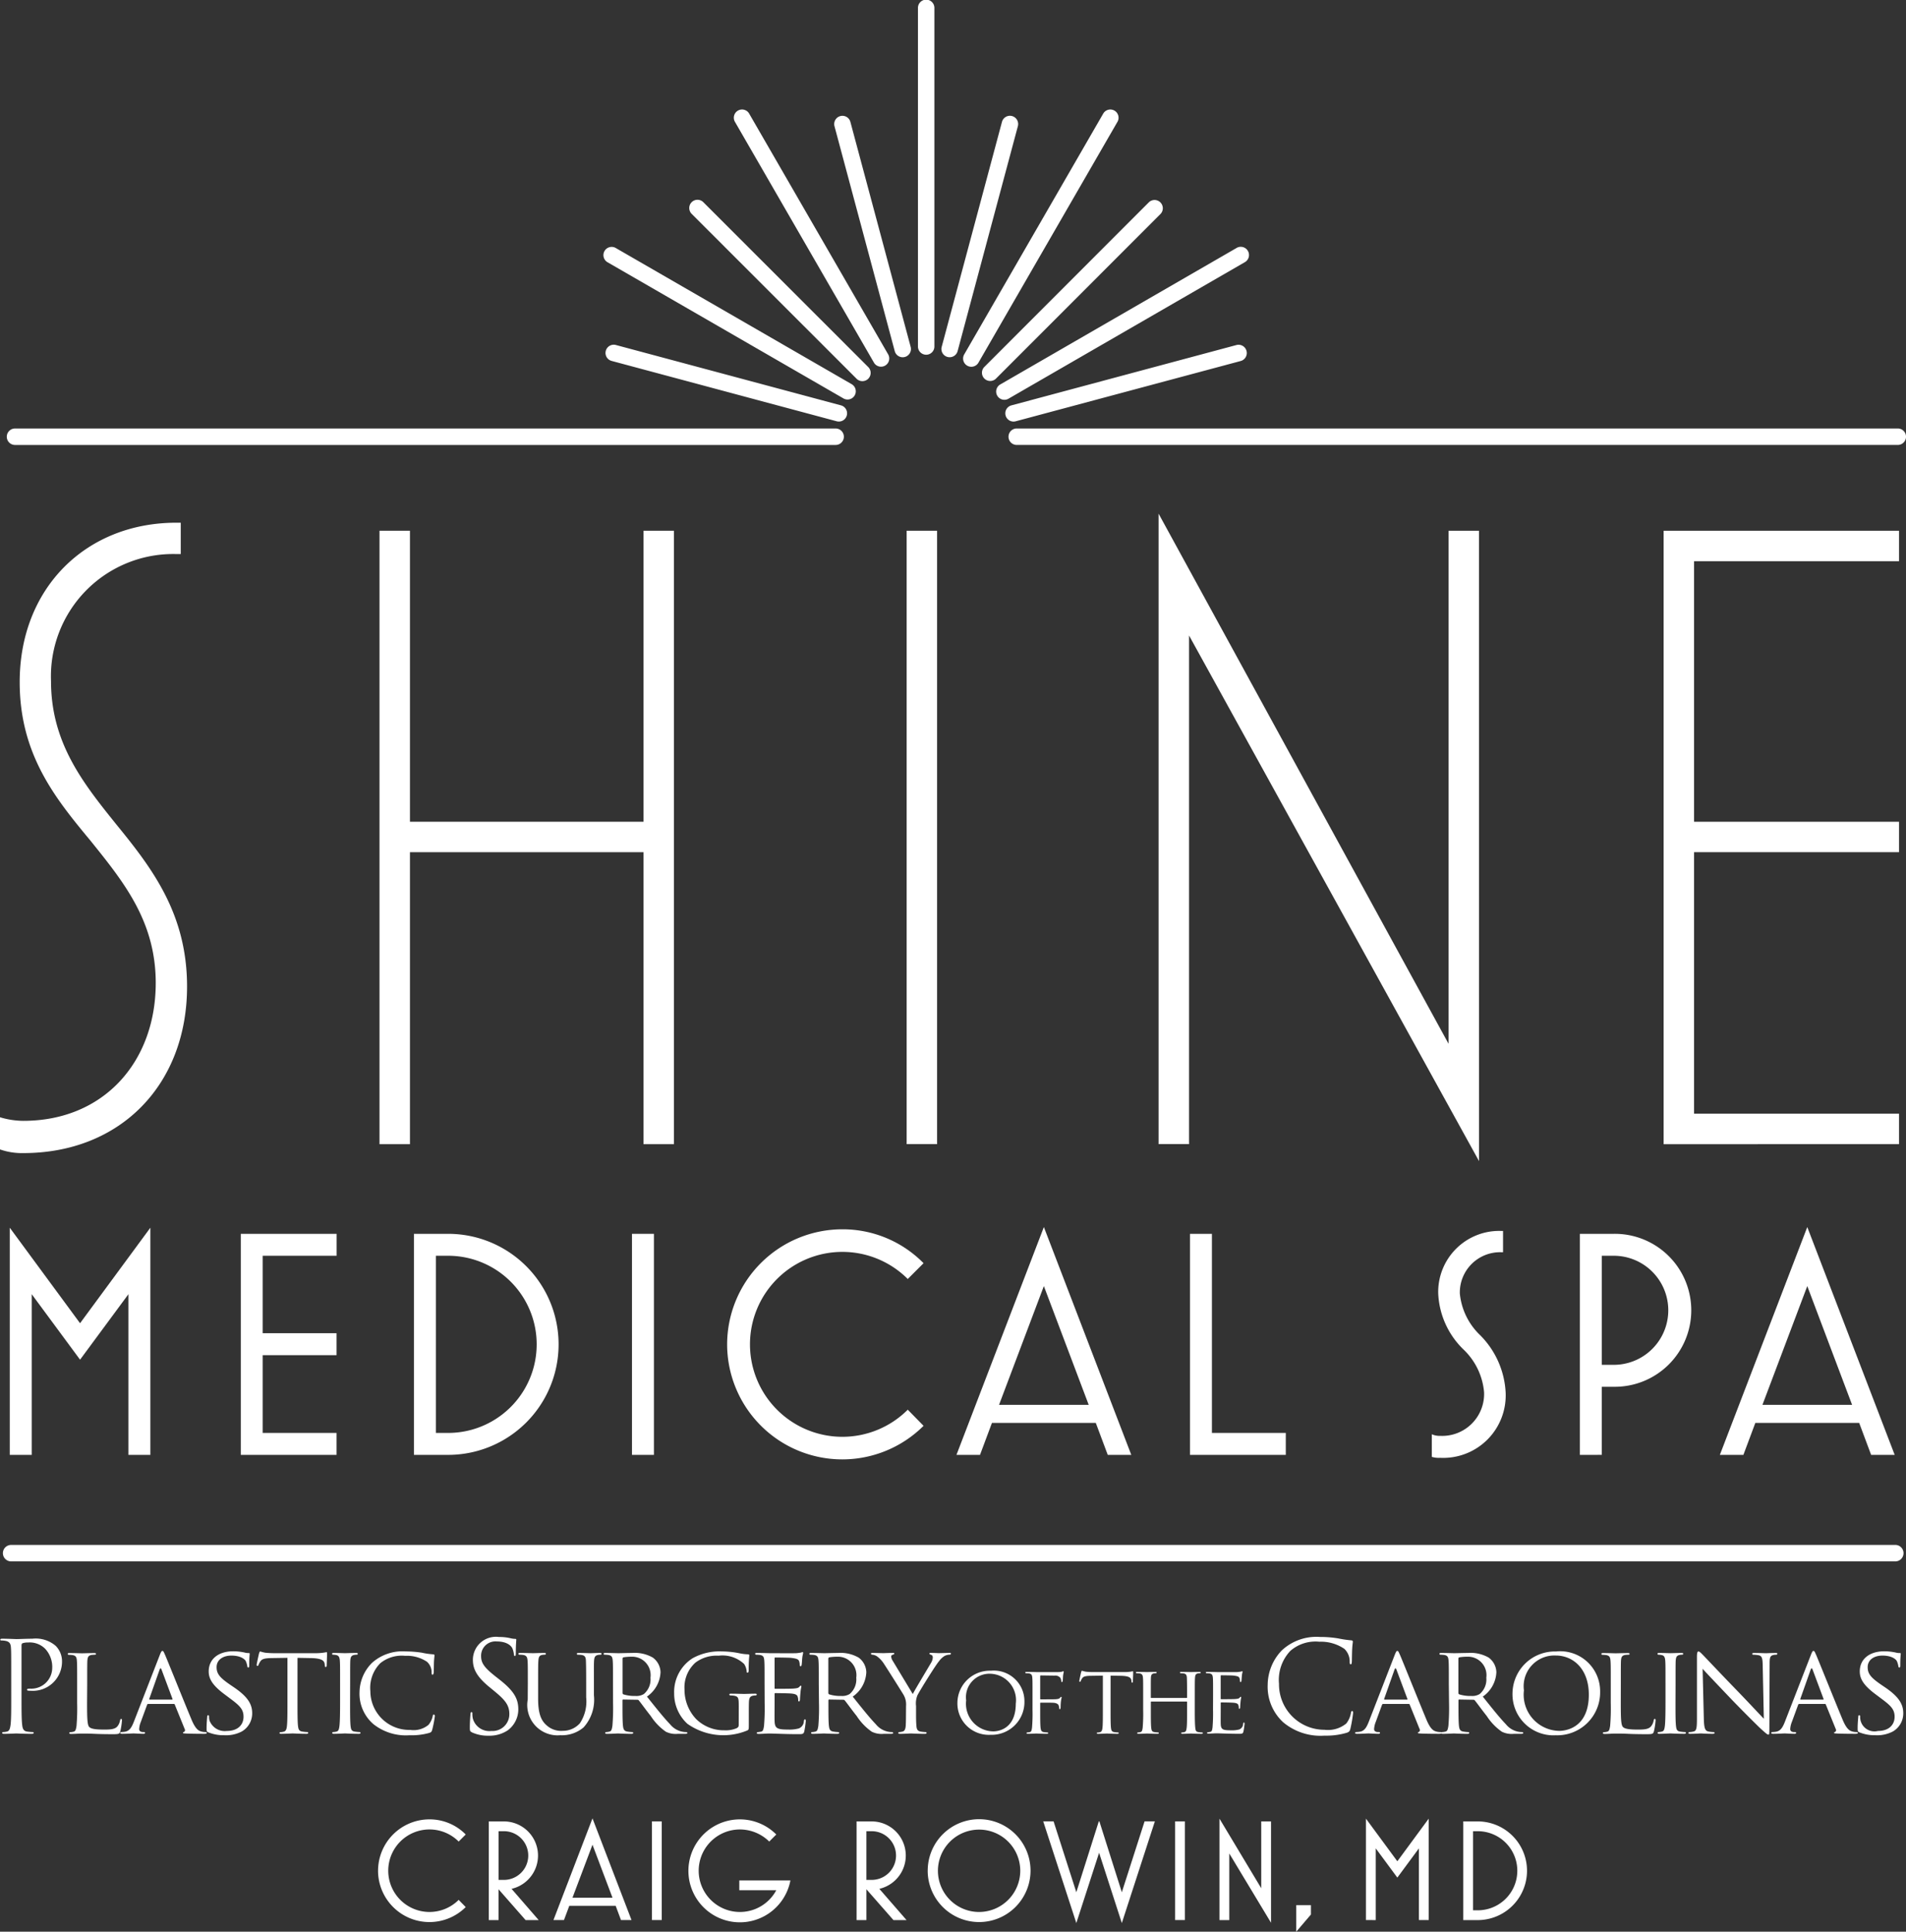 <?xml version="1.0" encoding="utf-8" ?><svg height="130.527" viewBox="0 0 128.846 130.527" width="128.846" xmlns="http://www.w3.org/2000/svg"><rect x="0" y="0" width="128.846" height="130.527" fill="#333333" stroke="none"/><g fill="#fff"><path d="m5.6 112.975-4.752-6.455v15.352h1.484v-10.86l3.268 4.426 3.27-4.426v10.859h1.483v-15.351z" transform="translate(-.188 -23.563)"/><path d="m20.9 121.989v-14.937h6.476v1.483h-4.998v5.233h4.994v1.483h-4.994v5.255h4.994v1.483z" transform="translate(-4.622 -23.681)"/><path d="m35.93 121.988v-14.936h2.311a7.468 7.468 0 0 1 0 14.936zm1.483-1.483h.829a5.985 5.985 0 0 0 0-11.971h-.829z" transform="translate(-7.948 -23.681)"/><path d="m42.722 83.371h1.483v14.936h-1.483z"/><path d="m63.116 114.444a7.789 7.789 0 0 1 7.785-7.785 7.668 7.668 0 0 1 5.494 2.29l-1.068 1.068a6.247 6.247 0 1 0 0 8.831l1.068 1.09a7.786 7.786 0 0 1 -13.279-5.5" transform="translate(-13.962 -23.594)"/><path d="m83.022 121.858 5.909-15.394 5.909 15.394h-1.591l-.808-2.159h-7.02l-.807 2.159zm2.878-3.38h6.062l-3.032-8.025z" transform="translate(-18.365 -23.551)"/><path d="m103.292 121.989v-14.937h1.483v13.454h4.994v1.483z" transform="translate(-22.849 -23.681)"/><path d="m124.284 122.064v-1.526a1.254 1.254 0 0 0 .567.109 2.834 2.834 0 0 0 2.966-2.944 4.521 4.521 0 0 0 -1.4-2.9 5.607 5.607 0 0 1 -1.7-3.772 4.124 4.124 0 0 1 4.273-4.23h.109v1.439h-.109a2.72 2.72 0 0 0 -2.812 2.791 4.482 4.482 0 0 0 1.373 2.813 5.9 5.9 0 0 1 1.723 3.86 4.224 4.224 0 0 1 -4.427 4.427 1.621 1.621 0 0 1 -.567-.065" transform="translate(-27.493 -23.625)"/><path d="m137.135 121.988v-14.936h2.29a5.168 5.168 0 1 1 0 10.335h-.807v4.6zm1.484-6.084h.807a3.685 3.685 0 0 0 0-7.37h-.807z" transform="translate(-30.335 -23.681)"/><path d="m149.286 121.858 5.909-15.394 5.909 15.394h-1.592l-.807-2.159h-7.021l-.807 2.159zm2.878-3.38h6.061l-3.03-8.025z" transform="translate(-33.023 -23.551)"/><path d="m0 87.7v-2.174a5.542 5.542 0 0 0 1.573.242c5.445 0 8.955-3.994 8.955-9.317 0-4.175-2.178-6.837-4.417-9.62-2.36-2.844-4.78-5.808-4.78-10.71 0-6.353 4.477-10.769 10.588-10.769h.3v2.118h-.3a8.265 8.265 0 0 0 -8.47 8.592c0 4.174 2.178 6.9 4.417 9.68 2.36 2.9 4.779 5.99 4.779 10.952 0 6.595-4.477 11.254-11.072 11.254a4.512 4.512 0 0 1 -1.573-.248" transform="translate(0 -10.032)"/><path d="m50.789 87.5v-19.729h-15.789v19.729h-2.059v-41.45h2.059v19.664h15.789v-19.664h2.058v41.45z" transform="translate(-7.287 -10.187)"/><path d="m61.29 35.863h2.057v41.446h-2.057z"/><path d="m122.229 88.318-19.604-35.518v34.369h-2.058v-42.6l19.6 35.819v-34.665h2.058z" transform="translate(-22.246 -9.86)"/><path d="m144.406 87.5v-41.45h15.912v2.058h-13.855v17.606h13.855v2.057h-13.855v17.668h13.855v2.061z" transform="translate(-31.944 -10.187)"/><path d="m67.462 25.58a.557.557 0 0 1 -.788-.788l11.126-11.13a.558.558 0 0 1 .789.788zm-1.18-1.09a.556.556 0 1 1 -.963-.555l9.4-16.277a.556.556 0 0 1 .963.554zm-2.987-1.1a.556.556 0 1 1 -1.111 0v-22.833a.556.556 0 1 1 1.111 0zm-1.6.064a.557.557 0 0 1 -1.076.287l-4.074-15.2a.557.557 0 1 1 1.076-.287zm-5.075 5.5a.556.556 0 1 1 0 1.112h-55.475a.556.556 0 0 1 0-1.112zm.352-1.566a.557.557 0 1 1 -.288 1.076l-15.2-4.074a.557.557 0 1 1 .288-1.076zm.745-1.421a.556.556 0 0 1 -.555.963l-15.947-9.201a.556.556 0 1 1 .555-.963zm1.09-1.18a.558.558 0 1 1 -.789.788l-11.131-11.125a.557.557 0 0 1 .788-.788zm1.354-.857a.556.556 0 1 1 -.963.555l-9.398-16.273a.556.556 0 0 1 .963-.554zm4.7-.191a.557.557 0 0 1 -1.076-.287l4.074-15.2a.557.557 0 1 1 1.076.287zm4 6.326a.556.556 0 1 1 0-1.112h59.56a.556.556 0 0 1 0 1.112zm-.063-1.6a.557.557 0 1 1 -.288-1.076l15.2-4.074a.557.557 0 1 1 .29 1.079zm-.479-1.533a.556.556 0 1 1 -.555-.963l15.945-9.206a.556.556 0 1 1 .554.963z" fill-rule="evenodd" transform="translate(-.13)"/><path d="m128.185 134.044a.556.556 0 1 1 0 1.112h-127.347a.556.556 0 1 1 0-1.111z" fill-rule="evenodd" transform="translate(-.062 -29.652)"/><path d="m.763 144.647c0-1.326 0-1.565-.017-1.836-.017-.289-.085-.425-.365-.484a1.582 1.582 0 0 0 -.289-.026c-.034 0-.069-.017-.069-.051 0-.051.043-.069.136-.069.382 0 .892.026.961.026.187 0 .68-.026 1.071-.026a2.07 2.07 0 0 1 1.581.485 1.476 1.476 0 0 1 .425 1.011 1.973 1.973 0 0 1 -2.091 2.023 1.377 1.377 0 0 1 -.179-.008c-.042 0-.093-.017-.093-.06 0-.068.051-.076.23-.076a1.412 1.412 0 0 0 1.471-1.385 1.8 1.8 0 0 0 -.477-1.31 1.475 1.475 0 0 0 -1.164-.424 1.055 1.055 0 0 0 -.365.051c-.051.017-.069.077-.069.162v3.494c0 .816 0 1.487.043 1.845.026.246.076.433.331.467a3.676 3.676 0 0 0 .383.034c.051 0 .068.026.068.051 0 .043-.043.069-.136.069-.467 0-1-.026-1.045-.026-.026 0-.562.026-.816.026-.093 0-.136-.017-.136-.069 0-.025.017-.051.068-.051a1.3 1.3 0 0 0 .255-.034c.17-.034.213-.221.246-.467.043-.357.043-1.029.043-1.845z" transform="translate(-.005 -31.452)"/><path d="m7.183 146.8c0 1.062.017 1.5.153 1.624.119.119.408.17 1 .17.391 0 .723-.009.9-.221a.883.883 0 0 0 .178-.408c.009-.051.034-.093.076-.093s.051.034.051.111a4.607 4.607 0 0 1 -.111.723c-.051.17-.076.2-.476.2-.536 0-.952-.009-1.3-.026s-.595-.016-.816-.016c-.033 0-.161 0-.305.009s-.315.016-.434.016c-.076 0-.119-.016-.119-.059a.057.057 0 0 1 .059-.059 1.057 1.057 0 0 0 .23-.034c.145-.034.162-.171.2-.382a14.65 14.65 0 0 0 .043-1.565v-1.275c0-1.122 0-1.326-.017-1.556-.017-.246-.059-.365-.306-.4a2.383 2.383 0 0 0 -.255-.017.072.072 0 0 1 -.06-.059c0-.043.034-.06.119-.06.34 0 .808.017.85.017s.595-.017.825-.017c.077 0 .119.017.119.06 0 .026-.034.051-.059.051-.051 0-.162.009-.247.017-.221.043-.263.153-.28.408-.009.23-.009.434-.009 1.556z" transform="translate(-1.297 -31.725)"/><path d="m13.107 143.521c.093-.238.128-.281.178-.281.077 0 .1.1.179.264.136.306 1.334 3.29 1.794 4.387.272.646.476.739.638.79a1.048 1.048 0 0 0 .3.042c.042 0 .093.017.093.06s-.086.059-.171.059c-.111 0-.663 0-1.181-.017-.144-.009-.263-.009-.263-.051s.016-.034.051-.051a.136.136 0 0 0 .069-.2l-.672-1.657c-.017-.034-.026-.043-.068-.043h-1.728a.079.079 0 0 0 -.076.059l-.425 1.157a1.5 1.5 0 0 0 -.111.484c0 .145.128.2.255.2h.069c.059 0 .076.026.076.06s-.043.059-.111.059c-.178 0-.586-.026-.671-.026s-.451.026-.757.026c-.093 0-.144-.017-.144-.059a.065.065 0 0 1 .068-.06 2.1 2.1 0 0 0 .221-.017c.34-.042.484-.3.629-.663zm.833 3.009c.034 0 .034-.017.026-.051l-.74-1.98c-.042-.111-.085-.111-.128 0l-.7 1.98q-.013.051.026.051z" transform="translate(-2.307 -31.686)"/><path d="m18.041 148.748c-.1-.051-.111-.076-.111-.272 0-.357.034-.646.043-.766 0-.076.016-.119.059-.119s.068.026.068.086a1.075 1.075 0 0 0 .026.263 1.1 1.1 0 0 0 1.181.714c.74 0 1.122-.417 1.122-.961 0-.518-.28-.765-.943-1.258l-.34-.255c-.808-.6-1.071-1.045-1.071-1.547 0-.85.671-1.361 1.657-1.361a3.663 3.663 0 0 1 .774.085.958.958 0 0 0 .263.034c.059 0 .076.009.076.051s-.033.273-.033.766c0 .111-.009.161-.06.161s-.059-.034-.068-.093a1.353 1.353 0 0 0 -.111-.357c-.051-.085-.3-.357-.97-.357-.544 0-.995.273-.995.783 0 .459.23.722.97 1.224l.212.144c.91.621 1.224 1.122 1.224 1.743a1.409 1.409 0 0 1 -.7 1.233 2.292 2.292 0 0 1 -1.19.255 2.743 2.743 0 0 1 -1.088-.2" transform="translate(-3.966 -31.693)"/><path d="m25.038 146.753c0 .7 0 1.267.034 1.564.025.213.059.349.289.383a2.825 2.825 0 0 0 .34.033.053.053 0 0 1 .06.06c0 .034-.034.059-.119.059-.408 0-.884-.026-.927-.026s-.552.026-.773.026c-.085 0-.119-.017-.119-.059 0-.026.017-.051.06-.051a1.025 1.025 0 0 0 .22-.034c.153-.034.2-.179.221-.392.034-.3.034-.867.034-1.564v-3.035l-1.079.017c-.468.009-.646.059-.757.229a1.213 1.213 0 0 0 -.119.23c-.017.06-.042.069-.076.069a.057.057 0 0 1 -.051-.06c0-.076.145-.723.162-.782.009-.043.051-.136.076-.136a2.533 2.533 0 0 0 .332.085c.213.026.5.034.586.034h2.822a3.694 3.694 0 0 0 .536-.034c.111-.016.178-.033.213-.033s.033.042.033.085c0 .221-.025.74-.025.825 0 .059-.034.093-.069.093s-.051-.026-.059-.128l-.009-.076c-.026-.221-.187-.382-.9-.4l-.935-.017z" transform="translate(-4.927 -31.696)"/><path d="m30.04 146.782c0 .7 0 1.267.033 1.564.025.213.051.349.273.383a2.972 2.972 0 0 0 .34.033.058.058 0 0 1 .058.06c0 .033-.033.059-.119.059-.417 0-.9-.026-.935-.026s-.509.026-.739.026c-.076 0-.119-.017-.119-.059a.058.058 0 0 1 .059-.06 1.049 1.049 0 0 0 .23-.033c.146-.034.171-.171.2-.383.034-.3.043-.867.043-1.564v-1.276c0-1.121 0-1.326-.016-1.555-.018-.247-.076-.357-.238-.391a1.332 1.332 0 0 0 -.23-.026.063.063 0 0 1 -.059-.059c0-.043.033-.06.119-.06.246 0 .713.017.755.017s.519-.017.748-.017c.086 0 .119.017.119.06a.072.072 0 0 1 -.059.059.839.839 0 0 0 -.188.017c-.2.043-.246.145-.262.4-.009.23-.009.434-.009 1.555z" transform="translate(-6.374 -31.725)"/><path d="m32.117 148.172a2.711 2.711 0 0 1 -.91-2.142 2.851 2.851 0 0 1 .842-1.972 3.082 3.082 0 0 1 2.278-.774 7.379 7.379 0 0 1 1.088.085 5.211 5.211 0 0 0 .766.111c.076 0 .093.034.093.077 0 .059-.017.144-.034.408-.009.238-.009.637-.017.739s-.042.153-.085.153-.059-.051-.059-.153a.943.943 0 0 0 -.315-.723 2.438 2.438 0 0 0 -1.471-.4 2.3 2.3 0 0 0 -1.683.5 2.363 2.363 0 0 0 -.671 1.888 2.626 2.626 0 0 0 2.695 2.618 1.579 1.579 0 0 0 1.233-.34 1.349 1.349 0 0 0 .289-.6c.017-.076.026-.1.076-.1.034 0 .068.051.068.1a7.459 7.459 0 0 1 -.178.927c-.042.136-.059.161-.187.213a4.417 4.417 0 0 1 -1.351.161 3.526 3.526 0 0 1 -2.466-.773" transform="translate(-6.903 -31.696)"/><path d="m40.91 148.464c-.119-.059-.128-.093-.128-.323 0-.424.034-.765.043-.9.009-.093.026-.136.068-.136s.06.026.06.094a1.523 1.523 0 0 0 .025.314 1.157 1.157 0 0 0 1.259.868 1.135 1.135 0 0 0 1.216-1.131c0-.586-.247-.927-.977-1.53l-.383-.315c-.9-.739-1.105-1.266-1.105-1.844a1.557 1.557 0 0 1 1.76-1.53 3.28 3.28 0 0 1 .79.085 1.413 1.413 0 0 0 .3.042c.068 0 .085.017.085.06s-.033.323-.033.9c0 .136-.017.2-.06.2s-.059-.042-.068-.111a1.509 1.509 0 0 0 -.111-.425c-.051-.093-.28-.45-1.063-.45a.966.966 0 0 0 -1.045.986c0 .484.221.79 1.037 1.428l.238.187c1 .79 1.241 1.318 1.241 2a1.762 1.762 0 0 1 -.723 1.411 2.232 2.232 0 0 1 -1.283.357 2.585 2.585 0 0 1 -1.139-.23" transform="translate(-9.021 -31.418)"/><path d="m45.635 145.506c0-1.122 0-1.326-.017-1.556s-.059-.365-.306-.4a2.388 2.388 0 0 0 -.255-.016.073.073 0 0 1 -.06-.06c0-.042.034-.059.119-.059.34 0 .79.017.859.017s.535-.017.756-.017c.085 0 .128.017.128.059a.074.074 0 0 1 -.069.06.912.912 0 0 0 -.187.016c-.2.034-.238.162-.255.4s-.017.434-.017 1.556v1.012c0 1.046.23 1.479.553 1.769a1.459 1.459 0 0 0 1.114.391 1.534 1.534 0 0 0 1.156-.51 2.662 2.662 0 0 0 .425-1.751v-.91c0-1.122-.009-1.326-.017-1.556s-.051-.365-.3-.4a2.388 2.388 0 0 0 -.255-.016.064.064 0 0 1 -.06-.06c0-.042.034-.059.119-.059.332 0 .765.017.808.017s.408-.017.629-.017c.085 0 .119.017.119.059a.064.064 0 0 1 -.06.06.909.909 0 0 0 -.187.016c-.2.043-.247.162-.263.4s-.009.434-.009 1.556v.774a2.78 2.78 0 0 1 -.7 2.167 2.266 2.266 0 0 1 -1.565.527 2.05 2.05 0 0 1 -2.21-2.406z" transform="translate(-9.954 -31.725)"/><path d="m53.027 145.507c0-1.122 0-1.326-.017-1.556-.017-.246-.06-.365-.306-.4a2.4 2.4 0 0 0 -.255-.016.073.073 0 0 1 -.059-.06c0-.042.034-.059.119-.059.34 0 .842.017.884.017.076 0 .706-.017.935-.017a2.445 2.445 0 0 1 1.394.315 1.267 1.267 0 0 1 .519.986 2.112 2.112 0 0 1 -.918 1.649c.612.766 1.131 1.42 1.565 1.871a1.413 1.413 0 0 0 1.1.527.066.066 0 0 1 .068.059c0 .043-.043.06-.179.06h-.477a1.506 1.506 0 0 1 -.8-.145 3.82 3.82 0 0 1 -1.02-1.062c-.315-.392-.646-.859-.808-1.054a.113.113 0 0 0 -.1-.043l-.952-.016c-.034 0-.051.016-.051.059v.17c0 .7 0 1.259.034 1.556.026.213.068.348.3.382a2.716 2.716 0 0 0 .331.034.053.053 0 0 1 .06.059c0 .034-.033.06-.119.06-.408 0-.884-.026-.917-.026-.009 0-.51.026-.74.026-.076 0-.119-.017-.119-.06a.057.057 0 0 1 .059-.059 1.064 1.064 0 0 0 .23-.034c.145-.034.161-.17.2-.382a14.642 14.642 0 0 0 .043-1.565zm.646.612a.106.106 0 0 0 .051.093 2.541 2.541 0 0 0 .825.111.97.97 0 0 0 .561-.128 1.288 1.288 0 0 0 .451-1.105 1.249 1.249 0 0 0 -1.293-1.42 3.233 3.233 0 0 0 -.535.043.092.092 0 0 0 -.06.085z" transform="translate(-11.589 -31.725)"/><path d="m62.884 147.007c0-.586-.017-.671-.323-.731a2.4 2.4 0 0 0 -.255-.017.072.072 0 0 1 -.059-.059c0-.051.034-.06.119-.06.34 0 .841.017.884.017s.5-.017.731-.017c.085 0 .119.009.119.06a.072.072 0 0 1 -.06.059.828.828 0 0 0 -.187.017c-.2.034-.263.145-.28.4-.009.23-.009.442-.009.748v.808c0 .332-.009.34-.1.391a4.218 4.218 0 0 1 -4.055-.451 2.765 2.765 0 0 1 -.892-2.057 2.7 2.7 0 0 1 1.25-2.372 3.757 3.757 0 0 1 1.989-.459 6.226 6.226 0 0 1 1.148.119 3.284 3.284 0 0 0 .6.076c.076 0 .093.033.093.068 0 .1-.043.3-.043 1.02 0 .119-.034.153-.085.153s-.051-.042-.051-.11a1.079 1.079 0 0 0 -.171-.477 2.138 2.138 0 0 0 -1.726-.561 2.377 2.377 0 0 0 -1.564.467 2.25 2.25 0 0 0 -.74 1.819 2.88 2.88 0 0 0 .79 2 2.672 2.672 0 0 0 1.913.756 1.877 1.877 0 0 0 .808-.136c.093-.051.153-.085.153-.221z" transform="translate(-12.944 -31.696)"/><path d="m66.183 145.489c0-1.122 0-1.326-.017-1.556-.017-.246-.059-.365-.306-.4a2.384 2.384 0 0 0 -.255-.016.073.073 0 0 1 -.06-.06c0-.042.034-.059.119-.059.34 0 .825.017.868.017s1.615.009 1.785 0c.144-.009.28-.034.34-.043a.482.482 0 0 1 .1-.034c.025 0 .033.034.033.069 0 .051-.042.136-.059.34-.009.069-.026.391-.043.477-.009.033-.034.076-.068.076s-.059-.034-.059-.093a.787.787 0 0 0 -.043-.255c-.051-.118-.128-.17-.536-.22-.128-.017-.995-.026-1.079-.026-.034 0-.042.026-.042.076v1.963c0 .051 0 .077.042.077.093 0 1.079 0 1.249-.017s.29-.026.366-.1c.051-.051.085-.093.111-.093s.042.017.042.059-.042.162-.059.4c-.017.145-.034.417-.034.468s-.016.136-.068.136c-.034 0-.051-.026-.051-.069a.655.655 0 0 0 -.033-.238c-.026-.1-.093-.187-.382-.22-.2-.026-1-.034-1.131-.034a.044.044 0 0 0 -.051.051v.6c0 .246-.009 1.088 0 1.232.016.484.153.579.892.579a2.471 2.471 0 0 0 .748-.077.549.549 0 0 0 .34-.5c.016-.085.033-.111.076-.111s.051.06.051.111a5.9 5.9 0 0 1 -.1.7c-.051.188-.127.188-.416.188-.562 0-1-.017-1.3-.026s-.51-.017-.62-.017c-.017 0-.162 0-.323.009-.145.009-.315.017-.434.017-.076 0-.119-.017-.119-.06a.058.058 0 0 1 .06-.059 2.109 2.109 0 0 0 .229-.034c.145-.026.162-.17.2-.382a14.631 14.631 0 0 0 .043-1.564z" transform="translate(-14.499 -31.708)"/><path d="m70.889 145.507c0-1.122 0-1.326-.017-1.556-.017-.246-.06-.365-.306-.4a2.4 2.4 0 0 0 -.255-.016.073.073 0 0 1 -.059-.06c0-.042.034-.059.119-.059.34 0 .842.017.884.017.076 0 .706-.017.935-.017a2.445 2.445 0 0 1 1.394.315 1.267 1.267 0 0 1 .519.986 2.112 2.112 0 0 1 -.918 1.649c.612.766 1.131 1.42 1.565 1.871a1.413 1.413 0 0 0 1.1.527.066.066 0 0 1 .068.059c0 .043-.043.06-.179.06h-.467a1.506 1.506 0 0 1 -.8-.145 3.82 3.82 0 0 1 -1.02-1.062c-.315-.392-.646-.859-.808-1.054a.113.113 0 0 0 -.1-.043l-.952-.016c-.034 0-.051.016-.051.059v.17c0 .7 0 1.259.034 1.556.026.213.068.348.3.382a2.716 2.716 0 0 0 .331.034.053.053 0 0 1 .06.059c0 .034-.033.06-.119.06-.408 0-.884-.026-.917-.026-.009 0-.51.026-.74.026-.076 0-.119-.017-.119-.06a.057.057 0 0 1 .059-.059 1.064 1.064 0 0 0 .23-.034c.144-.034.161-.17.2-.382a14.642 14.642 0 0 0 .043-1.565zm.646.612a.106.106 0 0 0 .051.093 2.541 2.541 0 0 0 .825.111.97.97 0 0 0 .561-.128 1.288 1.288 0 0 0 .451-1.105 1.249 1.249 0 0 0 -1.293-1.42 3.233 3.233 0 0 0 -.535.043.092.092 0 0 0 -.06.085z" transform="translate(-15.54 -31.725)"/><path d="m77.973 147a1.29 1.29 0 0 0 -.161-.74c-.06-.111-1.072-1.717-1.326-2.1a1.884 1.884 0 0 0 -.493-.527.741.741 0 0 0 -.315-.1.075.075 0 0 1 -.077-.068c0-.034.026-.051.094-.051.144 0 .706.016.739.016.051 0 .357-.016.646-.016.085 0 .1.016.1.051s-.051.051-.119.076-.093.06-.093.119a.6.6 0 0 0 .1.28l1.36 2.253c.153-.306 1.089-1.854 1.224-2.091a.772.772 0 0 0 .128-.374c0-.1-.034-.162-.118-.188-.069-.017-.111-.051-.111-.085s.042-.042.118-.042c.2 0 .459.016.519.016s.587-.016.731-.016c.051 0 .093.016.093.042a.086.086 0 0 1 -.093.076.771.771 0 0 0 -.349.093 1.322 1.322 0 0 0 -.374.357c-.247.289-1.3 1.989-1.454 2.3a1.453 1.453 0 0 0 -.093.723v.621c0 .119 0 .425.025.723.017.213.068.348.289.382a2.849 2.849 0 0 0 .34.034.057.057 0 0 1 .059.059c0 .034-.042.06-.119.06-.416 0-.9-.026-.943-.026s-.51.026-.731.026c-.085 0-.119-.017-.119-.06a.058.058 0 0 1 .06-.059.983.983 0 0 0 .22-.034c.153-.034.2-.17.221-.382.017-.3.017-.6.017-.723z" transform="translate(-16.724 -31.725)"/><path d="m85.373 144.958a2.067 2.067 0 0 1 2.262 2.074 2.214 2.214 0 0 1 -2.294 2.256 2.12 2.12 0 0 1 -2.237-2.171 2.189 2.189 0 0 1 2.269-2.159m.13 4.1c.514 0 1.547-.273 1.547-1.872a1.787 1.787 0 0 0 -1.709-2.023 1.587 1.587 0 0 0 -1.646 1.8 1.868 1.868 0 0 0 1.808 2.093" transform="translate(-18.383 -32.066)"/><path d="m89.486 146.645c0-.858 0-1.014-.013-1.19s-.045-.28-.234-.305a1.915 1.915 0 0 0 -.2-.013.055.055 0 0 1 -.045-.045c0-.033.026-.046.091-.046.26 0 .618.013.65.013.111 0 1.353.006 1.483 0a1.173 1.173 0 0 0 .26-.026c.033-.007.058-.033.078-.033s.039.026.039.052-.026.1-.045.26c-.006.051-.013.3-.026.364-.006.026-.026.058-.052.058s-.045-.026-.045-.065a.608.608 0 0 0 -.051-.208.432.432 0 0 0 -.391-.163l-.936-.013c-.033 0-.045.013-.045.058v1.509c0 .033 0 .052.039.052l.78-.006c.1 0 .182 0 .26-.007.136-.012.214-.032.266-.1.026-.033.052-.058.072-.058s.033.019.033.045a2.315 2.315 0 0 0 -.052.306c-.013.111-.019.332-.019.371s-.013.11-.052.11-.039-.026-.039-.051a.793.793 0 0 0 -.039-.2c-.026-.078-.117-.15-.293-.175-.143-.019-.819-.013-.917-.013-.033 0-.039.013-.039.052v.442c0 .547 0 .982.026 1.2.019.163.052.267.209.293a2.264 2.264 0 0 0 .259.026.045.045 0 0 1 .046.046c0 .026-.026.045-.091.045-.319 0-.689-.019-.716-.019s-.389.019-.565.019c-.058 0-.091-.012-.091-.045a.045.045 0 0 1 .046-.046 1.7 1.7 0 0 0 .175-.026c.111-.019.124-.13.15-.293a11.2 11.2 0 0 0 .033-1.2z" transform="translate(-19.687 -32.075)"/><path d="m95.8 147.612c0 .533 0 .969.026 1.2.019.163.045.266.22.293a2.3 2.3 0 0 0 .26.026.041.041 0 0 1 .046.046c0 .026-.026.045-.091.045-.312 0-.676-.02-.709-.02s-.423.02-.592.02c-.065 0-.091-.013-.091-.045s.013-.04.046-.04a.754.754 0 0 0 .169-.026c.117-.026.15-.136.169-.3.026-.227.026-.664.026-1.2v-2.321l-.826.012c-.357.007-.495.046-.579.176a.917.917 0 0 0 -.091.175c-.012.045-.033.052-.058.052a.043.043 0 0 1 -.039-.046c0-.058.111-.552.124-.6s.039-.1.058-.1a2.084 2.084 0 0 0 .254.065c.163.019.384.026.449.026h2.159a2.8 2.8 0 0 0 .41-.026c.084-.012.136-.026.162-.026s.026.033.026.065c0 .169-.019.566-.019.631 0 .046-.026.072-.052.072s-.039-.019-.045-.1l-.007-.058c-.019-.17-.143-.293-.689-.306l-.715-.012z" transform="translate(-20.725 -32.066)"/><path d="m102.579 147.634c0 .533.006.969.033 1.2.019.163.033.266.208.293a2.353 2.353 0 0 0 .253.026.046.046 0 0 1 .052.046c0 .026-.032.045-.1.045-.312 0-.676-.019-.709-.019s-.4.019-.565.019c-.065 0-.091-.013-.091-.045a.044.044 0 0 1 .045-.046.794.794 0 0 0 .169-.026c.118-.026.136-.137.157-.3.026-.228.026-.644.026-1.177v-.553c0-.026-.013-.033-.033-.033h-2.384c-.019 0-.032.007-.032.033v.553c0 .533 0 .956.026 1.183.019.163.039.266.208.293a2.461 2.461 0 0 0 .26.026.044.044 0 0 1 .046.046c0 .026-.026.045-.091.045-.319 0-.683-.019-.709-.019s-.4.019-.572.019c-.058 0-.091-.013-.091-.045a.044.044 0 0 1 .046-.046.859.859 0 0 0 .175-.026c.111-.026.124-.13.15-.293a11.212 11.212 0 0 0 .033-1.2v-.975c0-.858 0-1.015-.013-1.19s-.045-.28-.234-.305a1.731 1.731 0 0 0 -.2-.013.055.055 0 0 1 -.045-.046c0-.032.026-.045.091-.045.259 0 .624.013.657.013s.39-.013.565-.013c.065 0 .091.013.091.045a.055.055 0 0 1 -.046.046.621.621 0 0 0 -.143.013c-.156.032-.188.11-.2.305-.006.175-.006.344-.006 1.2v.118c0 .032.012.032.032.032h2.386c.019 0 .033 0 .033-.032v-.118c0-.858-.006-1.027-.013-1.2s-.039-.28-.227-.305a1.7 1.7 0 0 0 -.195-.013.049.049 0 0 1 -.046-.046c0-.032.026-.045.091-.045.254 0 .624.013.65.013s.4-.013.565-.013c.065 0 .1.013.1.045a.056.056 0 0 1 -.051.046.659.659 0 0 0 -.143.013c-.15.032-.181.11-.195.305-.013.175-.013.332-.013 1.19z" transform="translate(-21.811 -32.088)"/><path d="m105.158 146.645c0-.858 0-1.014-.013-1.19s-.045-.28-.234-.305a1.914 1.914 0 0 0 -.2-.013.055.055 0 0 1 -.045-.045c0-.033.026-.046.091-.046.26 0 .631.013.663.013s1.235.006 1.365 0a2.526 2.526 0 0 0 .261-.033.365.365 0 0 1 .078-.026c.019 0 .026.026.026.052s-.033.1-.046.26c-.006.051-.019.3-.032.364-.007.026-.026.058-.052.058s-.045-.026-.045-.071a.613.613 0 0 0 -.033-.2c-.04-.091-.1-.13-.41-.169-.1-.013-.761-.019-.826-.019-.026 0-.033.019-.033.058v1.5c0 .04 0 .059.033.059.071 0 .826 0 .956-.013s.221-.019.28-.078c.039-.039.065-.072.084-.072s.033.013.033.045a2.914 2.914 0 0 0 -.045.306c-.013.111-.026.319-.026.357s-.012.1-.052.1-.039-.019-.039-.051a.5.5 0 0 0 -.026-.182c-.019-.078-.072-.143-.293-.169-.156-.019-.767-.026-.864-.026a.034.034 0 0 0 -.039.039v.461c0 .188-.006.833 0 .943.012.371.117.442.683.442a1.907 1.907 0 0 0 .572-.058.418.418 0 0 0 .26-.383c.013-.065.026-.085.058-.085s.039.046.039.085a4.526 4.526 0 0 1 -.078.533c-.039.143-.1.143-.319.143-.429 0-.761-.013-.995-.019s-.39-.013-.475-.013c-.013 0-.123 0-.247.007s-.241.012-.332.012c-.058 0-.091-.012-.091-.045a.045.045 0 0 1 .046-.046 1.7 1.7 0 0 0 .175-.026c.111-.019.124-.13.15-.293a11.212 11.212 0 0 0 .033-1.2z" transform="translate(-23.154 -32.075)"/><path d="m111.066 147.776a3.256 3.256 0 0 1 -1.029-2.516 3.393 3.393 0 0 1 .952-2.321 3.433 3.433 0 0 1 2.593-.91 7.3 7.3 0 0 1 1.233.1 7.493 7.493 0 0 0 .867.128c.093.008.111.042.111.093 0 .068-.026.17-.043.476-.017.28-.017.748-.025.875s-.026.178-.076.178-.069-.059-.069-.178a1.175 1.175 0 0 0 -.357-.867 2.829 2.829 0 0 0 -1.7-.484 2.593 2.593 0 0 0 -1.955.62 2.846 2.846 0 0 0 -.766 2.22 3.07 3.07 0 0 0 3.069 3.111 1.953 1.953 0 0 0 1.479-.425 1.606 1.606 0 0 0 .315-.714c.017-.093.034-.128.085-.128s.06.06.06.128a8.84 8.84 0 0 1 -.187 1.088c-.051.162-.069.178-.221.247a4.921 4.921 0 0 1 -1.53.2 3.923 3.923 0 0 1 -2.805-.918" transform="translate(-24.341 -31.418)"/><path d="m120.3 143.521c.093-.238.128-.281.179-.281.076 0 .1.1.178.264.136.306 1.335 3.29 1.794 4.387.272.646.476.739.638.79a1.052 1.052 0 0 0 .3.042c.042 0 .093.017.093.06s-.085.059-.171.059c-.11 0-.663 0-1.181-.017-.144-.009-.263-.009-.263-.051s.017-.034.051-.051a.136.136 0 0 0 .069-.2l-.671-1.657c-.018-.034-.026-.043-.069-.043h-1.726a.079.079 0 0 0 -.076.059l-.425 1.157a1.5 1.5 0 0 0 -.111.484c0 .145.128.2.255.2h.068c.059 0 .076.026.076.06s-.043.059-.111.059c-.178 0-.586-.026-.671-.026s-.451.026-.757.026c-.093 0-.144-.017-.144-.059a.066.066 0 0 1 .068-.06 2.063 2.063 0 0 0 .221-.017c.34-.042.484-.3.629-.663zm.833 3.009c.034 0 .034-.017.026-.051l-.74-1.98q-.063-.166-.128 0l-.7 1.98q-.013.051.026.051z" transform="translate(-26.02 -31.686)"/><path d="m125.579 145.507c0-1.122 0-1.326-.017-1.556-.017-.246-.06-.365-.306-.4a2.4 2.4 0 0 0 -.255-.016.073.073 0 0 1 -.059-.06c0-.042.034-.059.119-.059.34 0 .842.017.884.017.076 0 .706-.017.935-.017a2.445 2.445 0 0 1 1.394.315 1.267 1.267 0 0 1 .519.986 2.112 2.112 0 0 1 -.918 1.649c.612.766 1.131 1.42 1.565 1.871a1.413 1.413 0 0 0 1.1.527.066.066 0 0 1 .068.059c0 .043-.043.06-.179.06h-.467a1.506 1.506 0 0 1 -.8-.145 3.82 3.82 0 0 1 -1.02-1.062c-.315-.392-.646-.859-.808-1.054a.113.113 0 0 0 -.1-.043l-.952-.016c-.034 0-.051.016-.051.059v.17c0 .7 0 1.259.034 1.556.026.213.068.348.3.382a2.716 2.716 0 0 0 .331.034.053.053 0 0 1 .06.059c0 .034-.033.06-.119.06-.408 0-.884-.026-.917-.026-.009 0-.51.026-.74.026-.076 0-.119-.017-.119-.06a.057.057 0 0 1 .059-.059 1.064 1.064 0 0 0 .23-.034c.145-.034.161-.17.2-.382a14.642 14.642 0 0 0 .043-1.565zm.646.612a.106.106 0 0 0 .051.093 2.541 2.541 0 0 0 .825.111.97.97 0 0 0 .561-.128 1.288 1.288 0 0 0 .451-1.105 1.249 1.249 0 0 0 -1.293-1.42 3.233 3.233 0 0 0 -.535.043.092.092 0 0 0 -.06.085z" transform="translate(-27.638 -31.725)"/><path d="m134.251 143.284a2.7 2.7 0 0 1 2.959 2.716 2.9 2.9 0 0 1 -3 2.95 2.772 2.772 0 0 1 -2.924-2.839 2.862 2.862 0 0 1 2.967-2.822m.17 5.364c.671 0 2.023-.357 2.023-2.449 0-1.734-1.055-2.644-2.236-2.644a2.076 2.076 0 0 0 -2.151 2.355 2.443 2.443 0 0 0 2.364 2.737" transform="translate(-29.041 -31.696)"/><path d="m140.311 146.8c0 1.062.017 1.5.153 1.624.119.119.408.17.995.17.392 0 .723-.009.9-.221a.891.891 0 0 0 .178-.408c.009-.051.033-.093.076-.093s.051.034.051.111a4.607 4.607 0 0 1 -.111.723c-.051.17-.077.2-.477.2-.535 0-.952-.009-1.3-.026s-.6-.016-.816-.016c-.034 0-.161 0-.306.009s-.314.016-.433.016c-.076 0-.119-.016-.119-.059a.057.057 0 0 1 .059-.059 1.064 1.064 0 0 0 .23-.034c.145-.034.161-.171.2-.382a14.645 14.645 0 0 0 .043-1.565v-1.275c0-1.122 0-1.326-.017-1.556-.017-.246-.06-.365-.306-.4a2.412 2.412 0 0 0 -.255-.017.072.072 0 0 1 -.059-.059c0-.043.034-.06.118-.06.34 0 .808.017.85.017s.6-.017.825-.017c.076 0 .119.017.119.06 0 .026-.034.051-.059.051-.051 0-.162.009-.247.017-.221.043-.263.153-.28.408-.009.23-.009.434-.009 1.556z" transform="translate(-30.746 -31.725)"/><path d="m145.087 146.782c0 .7 0 1.267.034 1.564.025.213.051.349.272.383a2.994 2.994 0 0 0 .34.033.058.058 0 0 1 .06.06c0 .033-.034.059-.119.059-.417 0-.9-.026-.935-.026s-.51.026-.739.026c-.076 0-.119-.017-.119-.059a.057.057 0 0 1 .059-.06 1.062 1.062 0 0 0 .23-.033c.145-.034.17-.171.2-.383.033-.3.042-.867.042-1.564v-1.276c0-1.121 0-1.326-.016-1.555-.017-.247-.076-.357-.238-.391a1.324 1.324 0 0 0 -.229-.026.064.064 0 0 1 -.06-.059c0-.043.033-.06.119-.06.246 0 .714.017.756.017s.519-.017.748-.017c.085 0 .119.017.119.06a.073.073 0 0 1 -.06.059.829.829 0 0 0 -.187.017c-.2.043-.246.145-.263.4-.009.23-.009.434-.009 1.555z" transform="translate(-31.824 -31.725)"/><path d="m147.6 147.866c.017.6.085.774.289.825a1.767 1.767 0 0 0 .374.043.058.058 0 0 1 .06.059c0 .043-.051.059-.136.059-.425 0-.723-.025-.79-.025s-.382.025-.723.025c-.076 0-.119-.009-.119-.059a.058.058 0 0 1 .06-.059 1.162 1.162 0 0 0 .305-.043c.188-.051.213-.247.213-.9v-4.14c0-.289.042-.366.1-.366.086 0 .213.145.29.221.119.119 1.207 1.276 2.363 2.466.74.765 1.539 1.624 1.769 1.861l-.076-3.621c-.009-.467-.051-.628-.281-.671a2.363 2.363 0 0 0 -.365-.034c-.051 0-.059-.042-.059-.068 0-.043.059-.051.144-.051.34 0 .7.017.782.017s.332-.017.638-.017c.077 0 .136.009.136.051a.084.084 0 0 1 -.085.068.846.846 0 0 0 -.179.017c-.246.051-.263.2-.263.629l-.017 4.234c0 .476-.009.519-.059.519-.076 0-.153-.06-.57-.442-.076-.068-1.156-1.131-1.946-1.956-.868-.91-1.709-1.794-1.938-2.048z" transform="translate(-32.42 -31.696)"/><path d="m156.421 143.521c.093-.238.128-.281.179-.281.076 0 .1.1.178.264.135.306 1.335 3.29 1.794 4.387.272.646.476.739.638.79a1.052 1.052 0 0 0 .3.042c.042 0 .093.017.093.06s-.085.059-.171.059c-.11 0-.663 0-1.181-.017-.144-.009-.263-.009-.263-.051s.017-.034.051-.051a.136.136 0 0 0 .069-.2l-.672-1.657c-.017-.034-.026-.043-.068-.043h-1.728a.079.079 0 0 0 -.076.059l-.425 1.157a1.5 1.5 0 0 0 -.111.484c0 .145.128.2.255.2h.068c.059 0 .076.026.076.06s-.043.059-.111.059c-.178 0-.586-.026-.671-.026s-.451.026-.757.026c-.093 0-.144-.017-.144-.059a.066.066 0 0 1 .068-.06 2.063 2.063 0 0 0 .221-.017c.34-.042.484-.3.629-.663zm.833 3.009c.034 0 .034-.017.026-.051l-.74-1.98q-.063-.166-.128 0l-.7 1.98q-.013.051.026.051z" transform="translate(-34.009 -31.686)"/><path d="m161.356 148.748c-.1-.051-.111-.076-.111-.272 0-.357.034-.646.043-.766 0-.076.017-.119.059-.119s.069.026.069.086a.967.967 0 0 0 1.207.977c.739 0 1.122-.417 1.122-.961 0-.518-.281-.765-.944-1.258l-.34-.255c-.808-.6-1.071-1.045-1.071-1.547 0-.85.671-1.361 1.658-1.361a3.661 3.661 0 0 1 .773.085.961.961 0 0 0 .263.034c.06 0 .076.009.076.051s-.033.273-.033.766c0 .111-.009.161-.059.161s-.06-.034-.069-.093a1.324 1.324 0 0 0 -.111-.357c-.051-.085-.3-.357-.969-.357-.544 0-.995.273-.995.783 0 .459.229.722.969 1.224l.213.144c.91.621 1.224 1.122 1.224 1.743a1.41 1.41 0 0 1 -.7 1.233 2.3 2.3 0 0 1 -1.191.255 2.743 2.743 0 0 1 -1.088-.2" transform="translate(-35.669 -31.693)"/><path d="m32.816 161.329a3.476 3.476 0 0 1 3.474-3.474 3.422 3.422 0 0 1 2.452 1.022l-.477.477a2.788 2.788 0 1 0 0 3.941l.477.487a3.475 3.475 0 0 1 -5.927-2.452" transform="translate(-7.259 -34.919)"/><path d="m42.428 164.7v-6.667h1.022a2.307 2.307 0 0 1 .516 4.555l1.834 2.112h-.885l-1.829-2.083v2.083zm.662-2.716h.36a1.645 1.645 0 1 0 0-3.29h-.36z" transform="translate(-9.385 -34.958)"/><path d="m48.041 164.638 2.638-6.871 2.638 6.871h-.711l-.36-.963h-3.134l-.36.963zm1.285-1.508h2.706l-1.353-3.582z" transform="translate(-10.627 -34.899)"/><path d="m44.072 123.072h.662v6.667h-.662z"/><path d="m63.2 161.981h3.455a3.478 3.478 0 1 1 -.955-3.105l-.477.477a2.834 2.834 0 0 0 -1.976-.817 2.788 2.788 0 1 0 2.452 4.107h-2.499z" transform="translate(-13.223 -34.918)"/><path d="m74.352 164.7v-6.667h1.022a2.307 2.307 0 0 1 .516 4.555l1.839 2.112h-.885l-1.829-2.083v2.083zm.662-2.716h.36a1.645 1.645 0 1 0 0-3.29h-.36z" transform="translate(-16.447 -34.958)"/><path d="m80.527 161.329a3.475 3.475 0 1 1 3.473 3.465 3.477 3.477 0 0 1 -3.475-3.465m6.258 0a2.783 2.783 0 1 0 -2.783 2.784 2.791 2.791 0 0 0 2.783-2.783" transform="translate(-17.813 -34.919)"/><path d="m92.791 164.9-2.238-6.871h.7l1.538 4.789 1.519-4.789h.039l1.518 4.789 1.538-4.789h.695l-2.233 6.871-1.537-4.749z" transform="translate(-20.031 -34.958)"/><path d="m79.438 123.072h.662v6.667h-.662z"/><path d="m109.337 164.828-2.822-4.681v4.5h-.662v-6.852l2.822 4.7v-4.516h.662z" transform="translate(-23.415 -34.905)"/><path d="m112.516 167.093v-1.793h.992v.632z" transform="translate(-24.889 -36.566)"/><path d="m118.565 164.644v-6.852l2.122 2.881 2.121-2.881v6.852h-.662v-4.844l-1.459 1.976-1.46-1.976v4.847z" transform="translate(-26.227 -34.905)"/><path d="m127.015 164.7v-6.667h1.032a3.334 3.334 0 0 1 0 6.667zm.662-.662h.37a2.672 2.672 0 0 0 0-5.343h-.37z" transform="translate(-28.097 -34.958)"/></g></svg>
